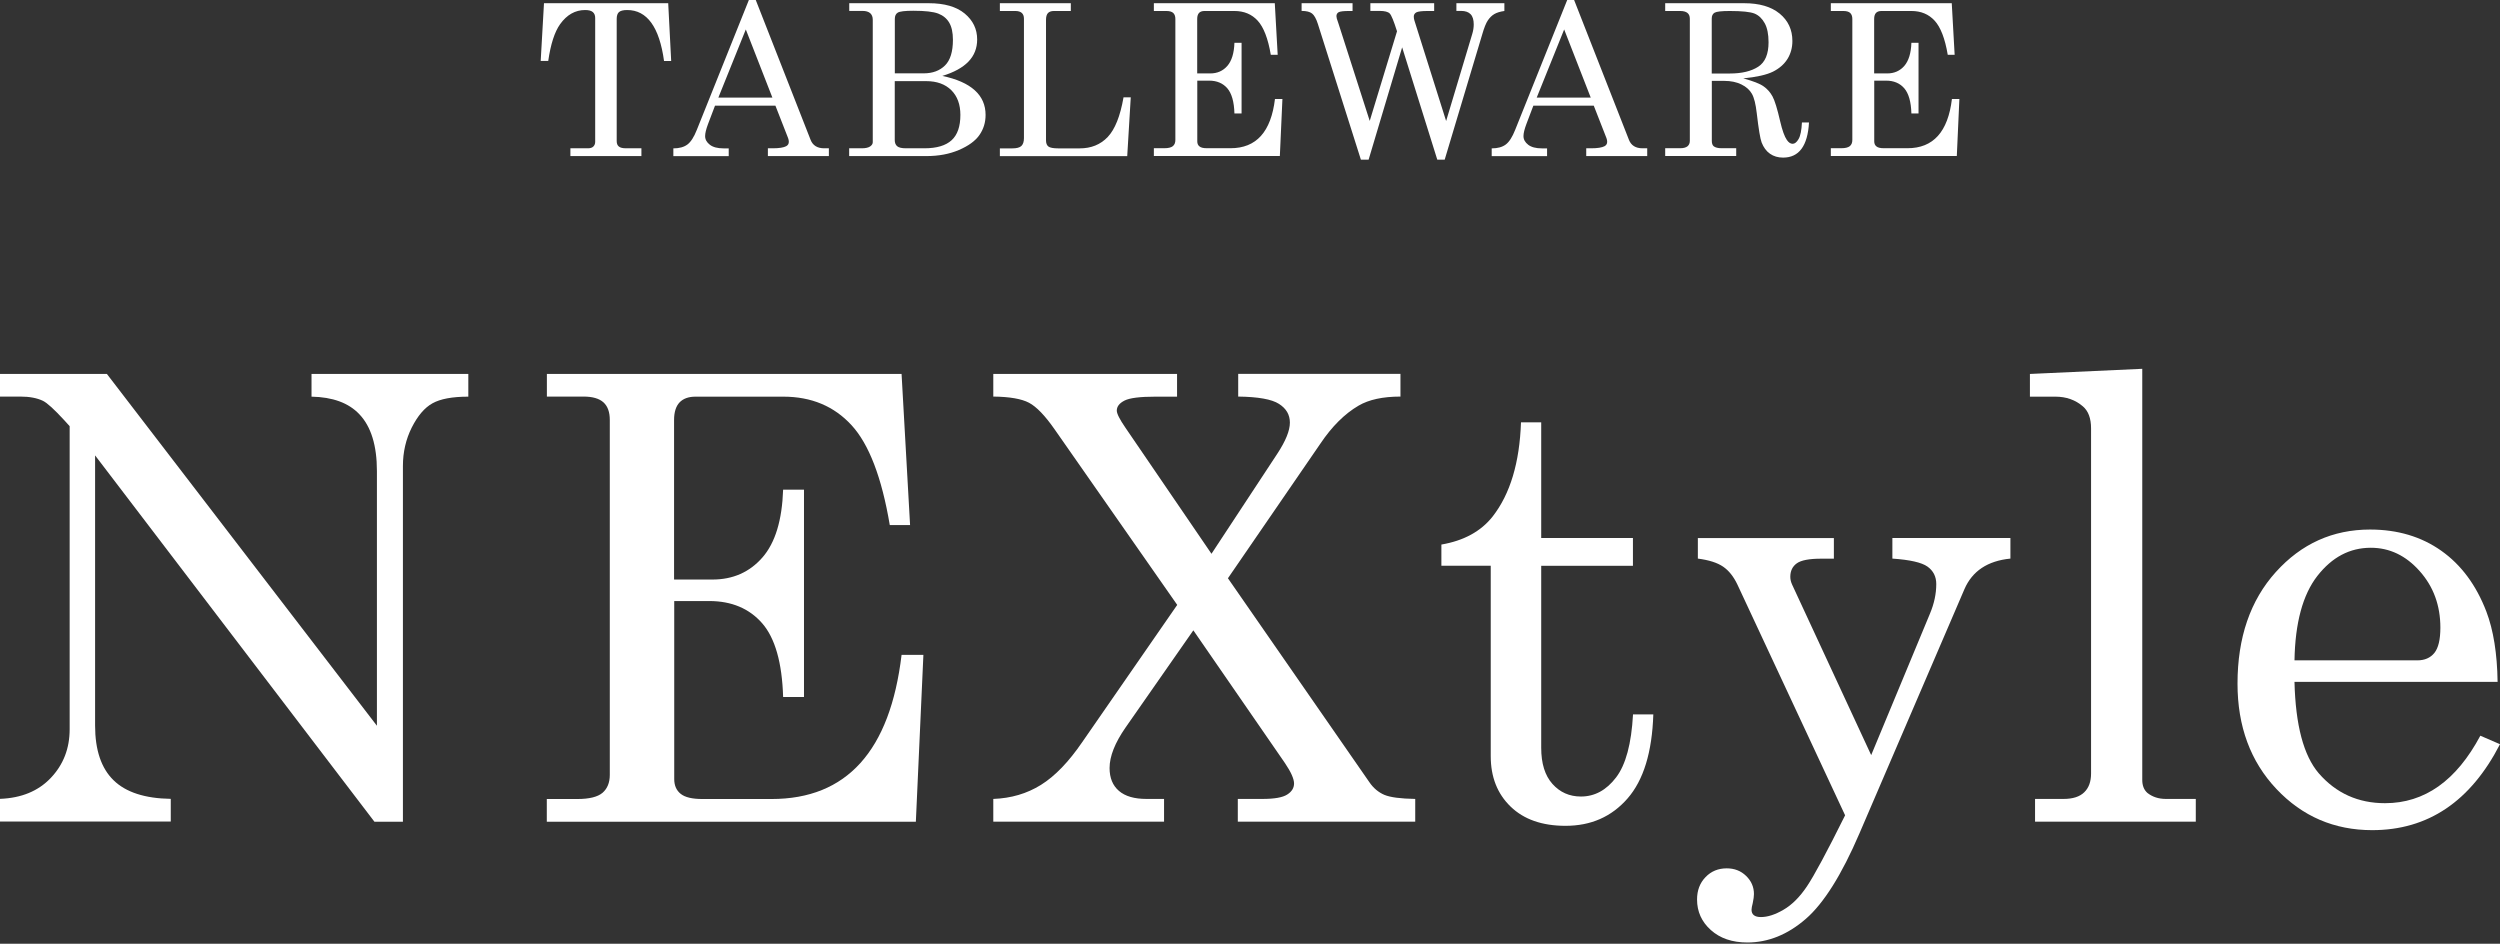 <svg width="400" height="151" viewBox="0 0 400 151" fill="none" xmlns="http://www.w3.org/2000/svg">
<rect x="0" y="0" width="400" height="151" fill="#333333" stroke="none"/>
<g clip-path="url(#clip0_82_164)">
<path d="M87.052 0.514H106.914L107.389 9.758H106.246C105.502 4.327 103.524 1.605 100.353 1.605C99.711 1.605 99.275 1.72 99.031 1.939C98.787 2.157 98.671 2.529 98.671 3.03V22.572C98.671 22.97 98.787 23.265 99.018 23.445C99.249 23.637 99.634 23.727 100.161 23.727H102.626V24.973H91.263V23.727H94.075C94.447 23.727 94.742 23.637 94.935 23.445C95.127 23.252 95.23 23.008 95.23 22.7V2.876C95.23 2.452 95.102 2.144 94.845 1.926C94.588 1.708 94.177 1.605 93.625 1.605C92.033 1.605 90.698 2.362 89.619 3.865C88.733 5.11 88.104 7.075 87.719 9.745H86.512L87.039 0.501L87.052 0.514Z" fill="white"/>
<path d="M119.818 0H120.922L129.691 22.366C130.038 23.265 130.77 23.727 131.861 23.727H132.619V24.973H122.861V23.727H123.644C124.658 23.727 125.377 23.612 125.788 23.393C126.071 23.239 126.212 23.008 126.212 22.687C126.212 22.495 126.173 22.302 126.096 22.097L124.068 16.91H114.4L113.27 19.888C112.974 20.684 112.82 21.314 112.82 21.776C112.82 22.315 113.077 22.777 113.578 23.162C114.079 23.547 114.81 23.74 115.773 23.74H116.595V24.986H107.736V23.74C108.686 23.74 109.431 23.535 109.983 23.124C110.535 22.713 111.036 21.93 111.498 20.761L119.818 0ZM119.33 4.712L114.939 15.613H123.58L119.33 4.712Z" fill="white"/>
<path d="M135.854 0.514H148.604C151.107 0.514 153.02 1.066 154.356 2.17C155.678 3.274 156.346 4.648 156.346 6.317C156.346 7.704 155.884 8.885 154.959 9.848C154.035 10.811 152.635 11.581 150.773 12.146C153.072 12.634 154.805 13.392 155.961 14.444C157.116 15.485 157.694 16.807 157.694 18.386C157.694 19.606 157.36 20.672 156.705 21.609C156.05 22.546 154.959 23.342 153.431 23.997C151.903 24.652 150.17 24.973 148.231 24.973H135.867V23.727H137.883C138.486 23.727 138.935 23.625 139.218 23.432C139.5 23.239 139.642 23.008 139.642 22.752V3.159C139.642 2.696 139.5 2.35 139.231 2.106C138.961 1.875 138.55 1.746 138.024 1.746H135.88V0.514H135.854ZM143.16 11.735H147.795C149.22 11.735 150.35 11.312 151.197 10.477C152.045 9.643 152.468 8.269 152.468 6.368C152.468 5.187 152.263 4.276 151.865 3.608C151.467 2.94 150.876 2.465 150.106 2.17C149.335 1.875 148.013 1.721 146.126 1.721C144.79 1.721 143.969 1.823 143.648 2.016C143.327 2.208 143.172 2.542 143.172 3.03V11.748L143.16 11.735ZM143.16 12.981V22.405C143.16 22.841 143.288 23.175 143.545 23.394C143.802 23.612 144.264 23.727 144.944 23.727H147.91C149.875 23.727 151.326 23.291 152.263 22.431C153.2 21.57 153.662 20.222 153.662 18.386C153.662 16.717 153.174 15.395 152.211 14.432C151.236 13.469 149.9 12.981 148.193 12.981H143.16Z" fill="white"/>
<path d="M159.992 0.514H171.33V1.759H168.62C168.197 1.759 167.876 1.875 167.67 2.093C167.465 2.324 167.362 2.671 167.362 3.159V22.456C167.362 22.919 167.491 23.252 167.747 23.445C168.004 23.637 168.531 23.74 169.314 23.74H172.755C174.578 23.74 176.08 23.137 177.236 21.917C178.391 20.697 179.239 18.592 179.765 15.574H180.921L180.356 24.986H159.979V23.74H161.982C162.663 23.74 163.151 23.612 163.42 23.355C163.69 23.098 163.831 22.674 163.831 22.11V2.992C163.831 2.581 163.716 2.273 163.485 2.067C163.254 1.862 162.907 1.759 162.458 1.759H159.979V0.514H159.992Z" fill="white"/>
<path d="M184.593 0.514H203.967L204.43 8.769H203.326C202.889 6.163 202.183 4.353 201.233 3.313C200.283 2.273 199.037 1.759 197.509 1.759H192.72C192.335 1.759 192.04 1.862 191.847 2.067C191.654 2.273 191.552 2.594 191.552 3.03V11.748H193.645C194.762 11.748 195.673 11.35 196.379 10.541C197.073 9.732 197.458 8.5 197.509 6.844H198.652V18.155H197.509C197.458 16.28 197.073 14.945 196.367 14.123C195.66 13.315 194.697 12.904 193.478 12.904H191.565V22.623C191.565 22.97 191.68 23.252 191.924 23.432C192.155 23.625 192.553 23.715 193.105 23.715H196.893C201.002 23.715 203.364 21.095 203.993 15.844H205.187L204.776 24.96H184.618V23.715H186.288C186.942 23.715 187.392 23.599 187.661 23.381C187.931 23.15 188.059 22.829 188.059 22.392V3.03C188.059 2.607 187.944 2.286 187.713 2.067C187.482 1.862 187.122 1.759 186.621 1.759H184.618V0.514H184.593Z" fill="white"/>
<path d="M208.243 0.514H216.409V1.759H215.831C214.971 1.759 214.432 1.823 214.188 1.952C213.957 2.08 213.828 2.298 213.828 2.581C213.828 2.773 213.905 3.094 214.072 3.518L214.175 3.826L219.157 19.349L223.522 5.007C223.009 3.377 222.623 2.427 222.354 2.157C222.084 1.887 221.545 1.746 220.749 1.746H219.259V0.514H229.467V1.759H228.414C227.489 1.759 226.886 1.836 226.616 1.977C226.347 2.131 226.206 2.35 226.206 2.645C226.206 2.876 226.244 3.094 226.308 3.287L231.38 19.362L235.553 5.457C235.72 4.918 235.797 4.404 235.797 3.903C235.797 3.171 235.63 2.619 235.296 2.273C234.962 1.926 234.461 1.746 233.781 1.746H233.023V0.514H240.701V1.759C240.034 1.849 239.494 2.016 239.096 2.247C238.698 2.478 238.352 2.825 238.056 3.261C237.761 3.698 237.466 4.43 237.17 5.457L231.149 25.551H229.967L224.344 7.575L218.977 25.551H217.744L210.862 3.839C210.593 2.992 210.272 2.427 209.925 2.157C209.578 1.887 209.026 1.746 208.256 1.746V0.514H208.243Z" fill="white"/>
<path d="M250.754 0H251.858L260.628 22.366C260.974 23.265 261.706 23.727 262.798 23.727H263.555V24.973H253.797V23.727H254.58C255.595 23.727 256.314 23.612 256.725 23.393C257.007 23.239 257.148 23.008 257.148 22.687C257.148 22.495 257.11 22.302 257.033 22.097L255.004 16.91H245.336L244.206 19.888C243.911 20.684 243.757 21.314 243.757 21.776C243.757 22.315 244.014 22.777 244.514 23.162C245.015 23.547 245.747 23.74 246.71 23.74H247.532V24.986H238.672V23.74C239.622 23.74 240.367 23.535 240.919 23.124C241.471 22.713 241.972 21.93 242.434 20.761L250.754 0ZM250.266 4.712L245.875 15.613H254.516L250.266 4.712Z" fill="white"/>
<path d="M266.418 0.514H279.052C281.505 0.514 283.392 1.066 284.753 2.183C286.101 3.3 286.782 4.751 286.782 6.561C286.782 7.64 286.512 8.603 285.986 9.45C285.447 10.297 284.676 10.965 283.675 11.466C282.66 11.966 281.081 12.326 278.924 12.544C280.49 12.968 281.582 13.392 282.172 13.815C282.763 14.226 283.238 14.765 283.598 15.42C283.957 16.075 284.368 17.41 284.83 19.426C285.164 20.864 285.524 21.853 285.896 22.392C286.178 22.803 286.487 23.008 286.82 23.008C287.154 23.008 287.475 22.764 287.77 22.251C288.066 21.75 288.246 20.864 288.31 19.593H289.44C289.234 23.342 287.847 25.217 285.292 25.217C284.484 25.217 283.79 25.011 283.2 24.601C282.609 24.19 282.172 23.586 281.864 22.803C281.633 22.212 281.376 20.646 281.081 18.116C280.914 16.653 280.657 15.613 280.298 14.997C279.938 14.38 279.386 13.88 278.616 13.507C277.858 13.135 276.947 12.942 275.894 12.942H273.891V22.546C273.891 22.957 273.994 23.239 274.199 23.406C274.469 23.612 274.88 23.715 275.445 23.715H277.794V24.96H266.431V23.715H268.832C269.359 23.715 269.744 23.612 270.001 23.406C270.245 23.201 270.373 22.906 270.373 22.546V3.005C270.373 2.581 270.245 2.273 269.988 2.067C269.731 1.862 269.346 1.759 268.832 1.759H266.431V0.514H266.418ZM273.878 11.761H276.767C278.706 11.761 280.221 11.389 281.325 10.67C282.429 9.951 282.968 8.641 282.968 6.766C282.968 5.483 282.763 4.455 282.352 3.711C281.941 2.966 281.402 2.452 280.722 2.17C280.054 1.9 278.731 1.759 276.754 1.759C275.457 1.759 274.649 1.849 274.34 2.029C274.032 2.208 273.878 2.517 273.878 2.966V11.761Z" fill="white"/>
<path d="M292.906 0.514H312.281L312.743 8.769H311.639C311.202 6.163 310.496 4.353 309.546 3.313C308.596 2.273 307.351 1.759 305.823 1.759H301.034C300.648 1.759 300.353 1.862 300.161 2.067C299.968 2.273 299.865 2.594 299.865 3.03V11.748H301.958C303.075 11.748 303.987 11.35 304.693 10.541C305.386 9.732 305.771 8.5 305.823 6.844H306.965V18.155H305.823C305.771 16.28 305.386 14.945 304.68 14.123C303.974 13.315 303.011 12.904 301.791 12.904H299.878V22.623C299.878 22.97 299.994 23.252 300.238 23.432C300.469 23.625 300.867 23.715 301.419 23.715H305.206C309.315 23.715 311.678 21.095 312.307 15.844H313.501L313.09 24.96H292.932V23.715H294.601C295.256 23.715 295.705 23.599 295.975 23.381C296.245 23.15 296.373 22.829 296.373 22.392V3.03C296.373 2.607 296.257 2.286 296.026 2.067C295.795 1.862 295.436 1.759 294.935 1.759H292.932V0.514H292.906Z" fill="white"/>
<path d="M0 59.832H17.102L60.307 116.12V75.38C60.307 71.284 59.37 68.242 57.495 66.277C55.787 64.467 53.232 63.529 49.843 63.465V59.832H74.931V63.465C72.363 63.465 70.45 63.825 69.192 64.531C67.921 65.237 66.829 66.534 65.879 68.408C64.942 70.283 64.467 72.337 64.467 74.558V131.476H59.909L15.215 72.864V116.094C15.215 120.01 16.203 122.925 18.168 124.838C20.132 126.764 23.188 127.752 27.322 127.817V131.45H0V127.817C3.428 127.688 6.137 126.571 8.14 124.453C10.143 122.334 11.145 119.753 11.145 116.685V68.19L10.297 67.253C8.679 65.494 7.537 64.454 6.869 64.133C5.932 63.684 4.725 63.452 3.248 63.452H0V59.819V59.832Z" fill="white"/>
<path d="M87.475 59.832H144.251L145.612 84.008H142.364C141.08 76.382 139.038 71.066 136.239 68.023C133.453 64.993 129.82 63.465 125.326 63.465H111.292C110.162 63.465 109.315 63.773 108.724 64.39C108.147 65.006 107.851 65.943 107.851 67.201V92.726H113.989C117.275 92.726 119.933 91.545 121.988 89.195C124.042 86.846 125.133 83.225 125.3 78.346H128.638V111.523H125.3C125.133 106.028 124.016 102.099 121.949 99.724C119.869 97.349 117.044 96.167 113.475 96.167H107.877V124.645C107.877 125.685 108.224 126.468 108.917 127.02C109.61 127.573 110.766 127.842 112.371 127.842H123.451C135.482 127.842 142.415 120.151 144.251 104.783H147.743L146.537 131.476H87.488V127.842H92.38C94.28 127.842 95.628 127.508 96.398 126.854C97.169 126.186 97.567 125.236 97.567 123.978V67.189C97.567 65.93 97.233 64.993 96.553 64.377C95.872 63.761 94.806 63.452 93.356 63.452H87.501V59.819L87.475 59.832Z" fill="white"/>
<path d="M158.927 59.832H188.329V63.465H184.888C182.397 63.465 180.741 63.671 179.919 64.094C179.098 64.518 178.687 65.044 178.687 65.699C178.687 66.187 179.149 67.099 180.086 68.46L193.837 88.605L204.353 72.62C205.714 70.553 206.381 68.896 206.381 67.625C206.381 66.354 205.804 65.365 204.635 64.621C203.48 63.876 201.297 63.491 198.113 63.452V59.819H224.074V63.452C221.249 63.452 219.015 63.94 217.372 64.903C215.151 66.2 213.109 68.229 211.247 71.002L196.469 92.521L219.105 125.159C219.747 126.096 220.543 126.764 221.493 127.175C222.443 127.573 224.087 127.791 226.437 127.829V131.463H198.049V127.829H201.99C203.903 127.829 205.226 127.598 205.958 127.123C206.689 126.661 207.049 126.07 207.049 125.351C207.049 124.632 206.561 123.528 205.598 122.103L190.935 100.854L180.099 116.389C178.391 118.842 177.531 121.012 177.531 122.886C177.531 124.465 178.032 125.685 179.033 126.545C180.035 127.406 181.498 127.829 183.437 127.829H186.249V131.463H158.927V127.829C161.764 127.727 164.306 126.982 166.553 125.582C168.8 124.183 170.996 121.898 173.166 118.726L188.355 96.784L168.762 68.729C167.208 66.495 165.834 65.07 164.64 64.441C163.446 63.812 161.546 63.478 158.927 63.452V59.819V59.832Z" fill="white"/>
<path d="M243.346 67.574H246.594V86.076H261.27V90.531H246.594V119.638C246.594 122.154 247.185 124.08 248.392 125.428C249.586 126.764 251.101 127.444 252.95 127.444C255.145 127.444 257.02 126.43 258.574 124.388C260.127 122.36 261.026 118.996 261.283 114.309H264.531C264.338 120.344 262.965 124.825 260.41 127.752C257.855 130.68 254.555 132.131 250.485 132.131C246.736 132.131 243.808 131.103 241.69 129.049C239.571 126.995 238.518 124.311 238.518 120.986V90.518H230.622V87.128C234.217 86.512 236.965 85.01 238.839 82.622C241.625 79.04 243.141 74.019 243.359 67.561L243.346 67.574Z" fill="white"/>
<path d="M271.67 86.088H293.42V89.388H291.391C289.491 89.388 288.181 89.632 287.488 90.133C286.794 90.633 286.448 91.352 286.448 92.29C286.448 92.713 286.55 93.124 286.743 93.548L299.39 120.819L308.788 98.196C309.469 96.578 309.803 94.999 309.803 93.445C309.803 92.251 309.328 91.327 308.403 90.659C307.466 89.992 305.591 89.568 302.78 89.375V86.075H321.666V89.375C318.02 89.735 315.568 91.365 314.309 94.267L297.515 133.337C294.665 139.975 291.802 144.533 288.926 147.024C286.024 149.541 282.904 150.799 279.579 150.799C277.152 150.799 275.213 150.131 273.737 148.809C272.26 147.486 271.528 145.856 271.528 143.917C271.528 142.466 271.978 141.272 272.889 140.335C273.788 139.398 274.918 138.935 276.279 138.935C277.511 138.935 278.539 139.333 279.373 140.142C280.208 140.951 280.631 141.914 280.631 143.044C280.631 143.404 280.567 143.879 280.439 144.495C280.311 144.983 280.246 145.329 280.246 145.561C280.246 146.331 280.747 146.729 281.749 146.729C282.814 146.729 284.021 146.344 285.356 145.561C286.692 144.79 287.95 143.545 289.106 141.824C290.261 140.104 292.303 136.316 295.217 130.449L277.987 93.535C277.37 92.238 276.613 91.288 275.688 90.659C274.764 90.03 273.429 89.606 271.657 89.375V86.075L271.67 86.088Z" fill="white"/>
<path d="M342.762 59.01V124.786C342.762 125.685 343.031 126.379 343.584 126.866C344.392 127.508 345.381 127.829 346.537 127.829H351.326V131.463H325.608V127.829H330.166C331.656 127.829 332.76 127.47 333.479 126.764C334.211 126.058 334.57 125.056 334.57 123.759V68.55C334.57 66.932 334.134 65.764 333.261 65.019C332.067 63.992 330.603 63.465 328.857 63.465H324.787V59.832L342.762 59.01Z" fill="white"/>
<path d="M399.615 109.097H367.118C367.285 116.004 368.569 120.883 370.996 123.721C373.769 126.918 377.312 128.51 381.601 128.51C387.931 128.51 393.015 124.915 396.854 117.712L400 119.073C395.288 128.24 388.47 132.824 379.559 132.824C373.486 132.824 368.376 130.628 364.229 126.237C360.082 121.846 358.002 116.222 358.002 109.379C358.002 102.022 360.043 96.064 364.126 91.532C368.209 87 373.242 84.727 379.213 84.727C383.604 84.727 387.404 85.857 390.601 88.117C393.798 90.377 396.199 93.625 397.817 97.849C398.947 100.815 399.55 104.564 399.615 109.084V109.097ZM367.118 105.656H386.788C387.944 105.656 388.855 105.258 389.497 104.474C390.139 103.678 390.46 102.33 390.46 100.43C390.46 96.873 389.356 93.856 387.148 91.378C384.939 88.887 382.333 87.642 379.328 87.642C375.964 87.642 373.127 89.144 370.777 92.148C368.44 95.153 367.221 99.66 367.118 105.668V105.656Z" fill="white"/>
</g>
<defs>
<clipPath id="clip0_82_164">
<rect width="400" height="151" fill="white"/>
</clipPath>
</defs>
</svg>

